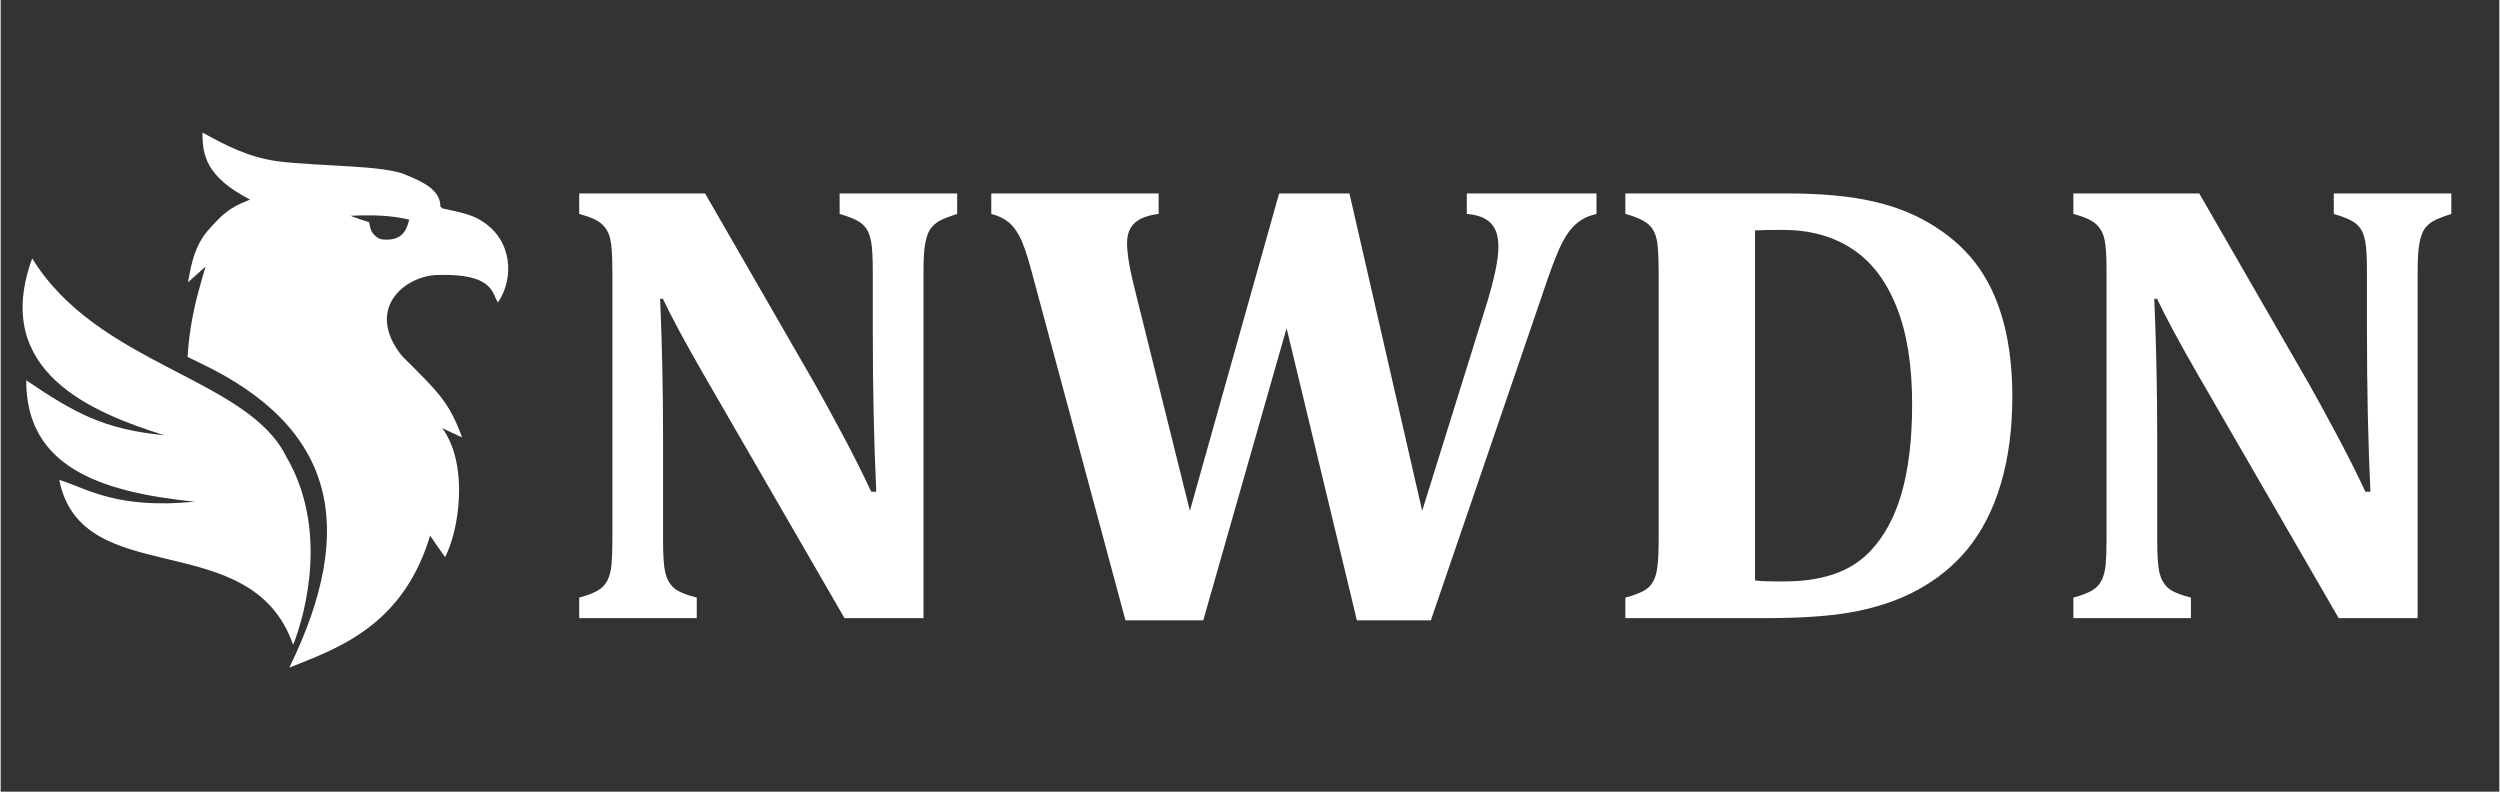 <svg xmlns="http://www.w3.org/2000/svg" xmlns:xlink="http://www.w3.org/1999/xlink" width="300" zoomAndPan="magnify" viewBox="0 0 224.88 71.25" height="95" preserveAspectRatio="xMidYMid meet"><rect x="0" y="0" width="224.88" height="71.25" fill="#333333" stroke="none"/><defs><g></g><clipPath id="6d9c53ab9a"><path d="M 1.113 1 L 223.648 1 L 223.648 69 L 1.113 69 Z M 1.113 1 " clip-rule="nonzero"></path></clipPath><clipPath id="82e613482a"><path d="M 0.973 10.926 L 44.684 10.926 L 44.684 59.09 L 0.973 59.09 Z M 0.973 10.926 " clip-rule="nonzero"></path></clipPath><clipPath id="9c346467f2"><rect x="0" width="223" y="0" height="68"></rect></clipPath></defs><g clip-path="url(#6d9c53ab9a)"><g transform="matrix(1, 0, 0, 1, 1, 1)"><g clip-path="url(#9c346467f2)"><g clip-path="url(#82e613482a)"><path fill="#ffffff" d="M 1.84 22.254 C 7.73 31.883 21.219 32.992 24.699 40.094 C 28.441 46.453 26.523 53.996 25.324 57.039 C 21.555 46.184 6.293 52.34 4.27 42.184 C 6.824 42.996 9.457 44.84 16.469 44.152 C 7.75 43.273 1.281 40.914 1.301 33.223 C 5.637 36.164 8.289 37.645 13.711 38.168 C 7.402 36.176 -1.918 32.512 1.84 22.254 Z M 32.477 18.383 C 32.156 18.379 31.836 18.379 31.512 18.383 L 30.48 18.418 L 30.938 18.59 C 31.254 18.707 31.613 18.832 32.156 18.996 C 32.266 19.332 32.199 19.918 32.93 20.395 L 33.066 20.465 L 33.113 20.484 C 33.16 20.5 33.211 20.516 33.266 20.531 L 33.312 20.539 L 33.523 20.562 C 35.324 20.676 35.566 19.465 35.773 18.773 L 35.324 18.668 C 34.375 18.48 33.434 18.402 32.477 18.383 Z M 17.156 10.926 C 19.328 12.125 21.246 13.117 23.863 13.508 C 27.812 14.004 33.574 13.844 35.516 14.758 C 36.961 15.352 38.473 16.039 38.574 17.461 C 38.574 17.508 38.574 17.551 38.574 17.594 L 38.766 17.758 L 39.621 17.945 C 40.652 18.172 41.617 18.422 42.293 18.891 C 45.023 20.551 45.273 24.012 43.754 26.219 C 43.227 25.398 43.32 23.84 39.266 23.742 L 38.594 23.742 L 38.59 23.754 C 35.711 23.629 31.746 26.512 34.945 30.82 L 35.23 31.148 C 38.449 34.352 39.359 35.191 40.527 38.367 L 38.727 37.531 L 38.93 37.801 C 41.082 41.105 40.254 46.727 39 49.141 C 38.742 48.781 38.488 48.422 38.238 48.062 L 37.648 47.203 L 37.5 47.684 C 34.934 55.547 29.051 57.434 24.977 59.09 C 31.172 46.402 29.105 37.469 16.961 31.676 L 15.82 31.125 L 15.887 30.242 C 16.105 27.875 16.582 25.93 17.172 23.906 L 17.445 22.988 L 15.863 24.406 C 16.145 22.754 16.473 21.129 17.637 19.766 C 19.422 17.672 20.188 17.52 21.438 16.961 C 17.426 14.871 17.176 12.938 17.156 10.926 Z M 17.156 10.926 " fill-opacity="1" fill-rule="evenodd"></path></g><g fill="#ffffff" fill-opacity="1"><g transform="translate(48.46, 54.629)"><g><path d="M 36.625 -38.219 L 36.625 -36.375 C 35.875 -36.133 35.344 -35.926 35.031 -35.75 C 34.727 -35.582 34.469 -35.359 34.25 -35.078 C 34.039 -34.797 33.879 -34.367 33.766 -33.797 C 33.648 -33.234 33.594 -32.363 33.594 -31.188 L 33.594 0 L 26.484 0 L 13.891 -21.781 C 12.191 -24.727 10.941 -27.047 10.141 -28.734 L 9.891 -28.734 C 10.066 -24.711 10.156 -20.473 10.156 -16.016 L 10.156 -7 C 10.156 -5.602 10.223 -4.625 10.359 -4.062 C 10.504 -3.5 10.758 -3.051 11.125 -2.719 C 11.488 -2.395 12.176 -2.102 13.188 -1.844 L 13.188 0 L 2.609 0 L 2.609 -1.844 C 3.297 -2.031 3.836 -2.234 4.234 -2.453 C 4.641 -2.68 4.941 -2.988 5.141 -3.375 C 5.336 -3.758 5.461 -4.238 5.516 -4.812 C 5.566 -5.395 5.594 -6.125 5.594 -7 L 5.594 -31.219 C 5.594 -32.613 5.531 -33.578 5.406 -34.109 C 5.289 -34.648 5.039 -35.098 4.656 -35.453 C 4.281 -35.805 3.598 -36.113 2.609 -36.375 L 2.609 -38.219 L 13.938 -38.219 L 23.859 -21 C 24.473 -19.914 25.273 -18.445 26.266 -16.594 C 27.254 -14.75 28.129 -13.008 28.891 -11.375 L 29.344 -11.375 C 29.133 -15.832 29.031 -20.703 29.031 -25.984 L 29.031 -31.188 C 29.031 -32.406 28.984 -33.285 28.891 -33.828 C 28.797 -34.367 28.648 -34.773 28.453 -35.047 C 28.266 -35.328 28.004 -35.562 27.672 -35.75 C 27.348 -35.938 26.805 -36.145 26.047 -36.375 L 26.047 -38.219 Z M 36.625 -38.219 "></path></g></g></g><g fill="#ffffff" fill-opacity="1"><g transform="translate(87.405, 54.629)"><g><path d="M 45.438 -28.609 C 45.695 -29.473 45.922 -30.336 46.109 -31.203 C 46.297 -32.078 46.391 -32.82 46.391 -33.438 C 46.391 -34.406 46.148 -35.117 45.672 -35.578 C 45.203 -36.035 44.492 -36.301 43.547 -36.375 L 43.547 -38.219 L 55.219 -38.219 L 55.219 -36.375 C 54.531 -36.219 53.953 -35.945 53.484 -35.562 C 53.016 -35.188 52.594 -34.648 52.219 -33.953 C 51.844 -33.266 51.375 -32.109 50.812 -30.484 L 40.312 0.203 L 33.656 0.203 L 27.328 -26.094 L 19.828 0.203 L 12.828 0.203 L 4.391 -31.156 C 3.984 -32.688 3.617 -33.75 3.297 -34.344 C 2.984 -34.945 2.629 -35.395 2.234 -35.688 C 1.848 -35.988 1.352 -36.219 0.75 -36.375 L 0.75 -38.219 L 15.812 -38.219 L 15.812 -36.375 C 14.844 -36.258 14.125 -35.988 13.656 -35.562 C 13.195 -35.133 12.969 -34.523 12.969 -33.734 C 12.969 -32.742 13.238 -31.207 13.781 -29.125 L 18.625 -9.656 L 26.656 -38.219 L 32.984 -38.219 L 39.531 -9.656 Z M 45.438 -28.609 "></path></g></g></g><g fill="#ffffff" fill-opacity="1"><g transform="translate(142.533, 54.629)"><g><path d="M 17.25 -38.219 C 20.363 -38.219 22.969 -37.973 25.062 -37.484 C 27.156 -37.004 29.008 -36.238 30.625 -35.188 C 32.25 -34.145 33.562 -32.898 34.562 -31.453 C 35.562 -30.004 36.301 -28.32 36.781 -26.406 C 37.27 -24.5 37.516 -22.344 37.516 -19.938 C 37.516 -17.02 37.172 -14.406 36.484 -12.094 C 35.805 -9.781 34.789 -7.801 33.438 -6.156 C 32.219 -4.688 30.723 -3.473 28.953 -2.516 C 27.191 -1.566 25.164 -0.895 22.875 -0.5 C 20.895 -0.164 18.406 0 15.406 0 L 2.688 0 L 2.688 -1.844 C 3.375 -2.031 3.914 -2.227 4.312 -2.438 C 4.719 -2.656 5.02 -2.957 5.219 -3.344 C 5.414 -3.727 5.539 -4.211 5.594 -4.797 C 5.656 -5.391 5.688 -6.133 5.688 -7.031 L 5.688 -31.156 C 5.688 -32.039 5.66 -32.781 5.609 -33.375 C 5.566 -33.969 5.445 -34.453 5.25 -34.828 C 5.051 -35.203 4.75 -35.504 4.344 -35.734 C 3.945 -35.973 3.395 -36.188 2.688 -36.375 L 2.688 -38.219 Z M 14.359 -3.391 C 14.703 -3.328 15.551 -3.297 16.906 -3.297 C 18.957 -3.297 20.688 -3.598 22.094 -4.203 C 23.133 -4.648 24.02 -5.266 24.75 -6.047 C 25.969 -7.336 26.883 -9.008 27.5 -11.062 C 28.164 -13.301 28.5 -16.035 28.5 -19.266 C 28.5 -22.805 28.02 -25.75 27.062 -28.094 C 26.113 -30.438 24.773 -32.16 23.047 -33.266 C 21.328 -34.379 19.266 -34.938 16.859 -34.938 C 15.703 -34.938 14.867 -34.922 14.359 -34.891 Z M 14.359 -3.391 "></path></g></g></g><g fill="#ffffff" fill-opacity="1"><g transform="translate(182.934, 54.629)"><g><path d="M 36.625 -38.219 L 36.625 -36.375 C 35.875 -36.133 35.344 -35.926 35.031 -35.75 C 34.727 -35.582 34.469 -35.359 34.25 -35.078 C 34.039 -34.797 33.879 -34.367 33.766 -33.797 C 33.648 -33.234 33.594 -32.363 33.594 -31.188 L 33.594 0 L 26.484 0 L 13.891 -21.781 C 12.191 -24.727 10.941 -27.047 10.141 -28.734 L 9.891 -28.734 C 10.066 -24.711 10.156 -20.473 10.156 -16.016 L 10.156 -7 C 10.156 -5.602 10.223 -4.625 10.359 -4.062 C 10.504 -3.5 10.758 -3.051 11.125 -2.719 C 11.488 -2.395 12.176 -2.102 13.188 -1.844 L 13.188 0 L 2.609 0 L 2.609 -1.844 C 3.297 -2.031 3.836 -2.234 4.234 -2.453 C 4.641 -2.68 4.941 -2.988 5.141 -3.375 C 5.336 -3.758 5.461 -4.238 5.516 -4.812 C 5.566 -5.395 5.594 -6.125 5.594 -7 L 5.594 -31.219 C 5.594 -32.613 5.531 -33.578 5.406 -34.109 C 5.289 -34.648 5.039 -35.098 4.656 -35.453 C 4.281 -35.805 3.598 -36.113 2.609 -36.375 L 2.609 -38.219 L 13.938 -38.219 L 23.859 -21 C 24.473 -19.914 25.273 -18.445 26.266 -16.594 C 27.254 -14.75 28.129 -13.008 28.891 -11.375 L 29.344 -11.375 C 29.133 -15.832 29.031 -20.703 29.031 -25.984 L 29.031 -31.188 C 29.031 -32.406 28.984 -33.285 28.891 -33.828 C 28.797 -34.367 28.648 -34.773 28.453 -35.047 C 28.266 -35.328 28.004 -35.562 27.672 -35.75 C 27.348 -35.938 26.805 -36.145 26.047 -36.375 L 26.047 -38.219 Z M 36.625 -38.219 "></path></g></g></g></g></g></g></svg>